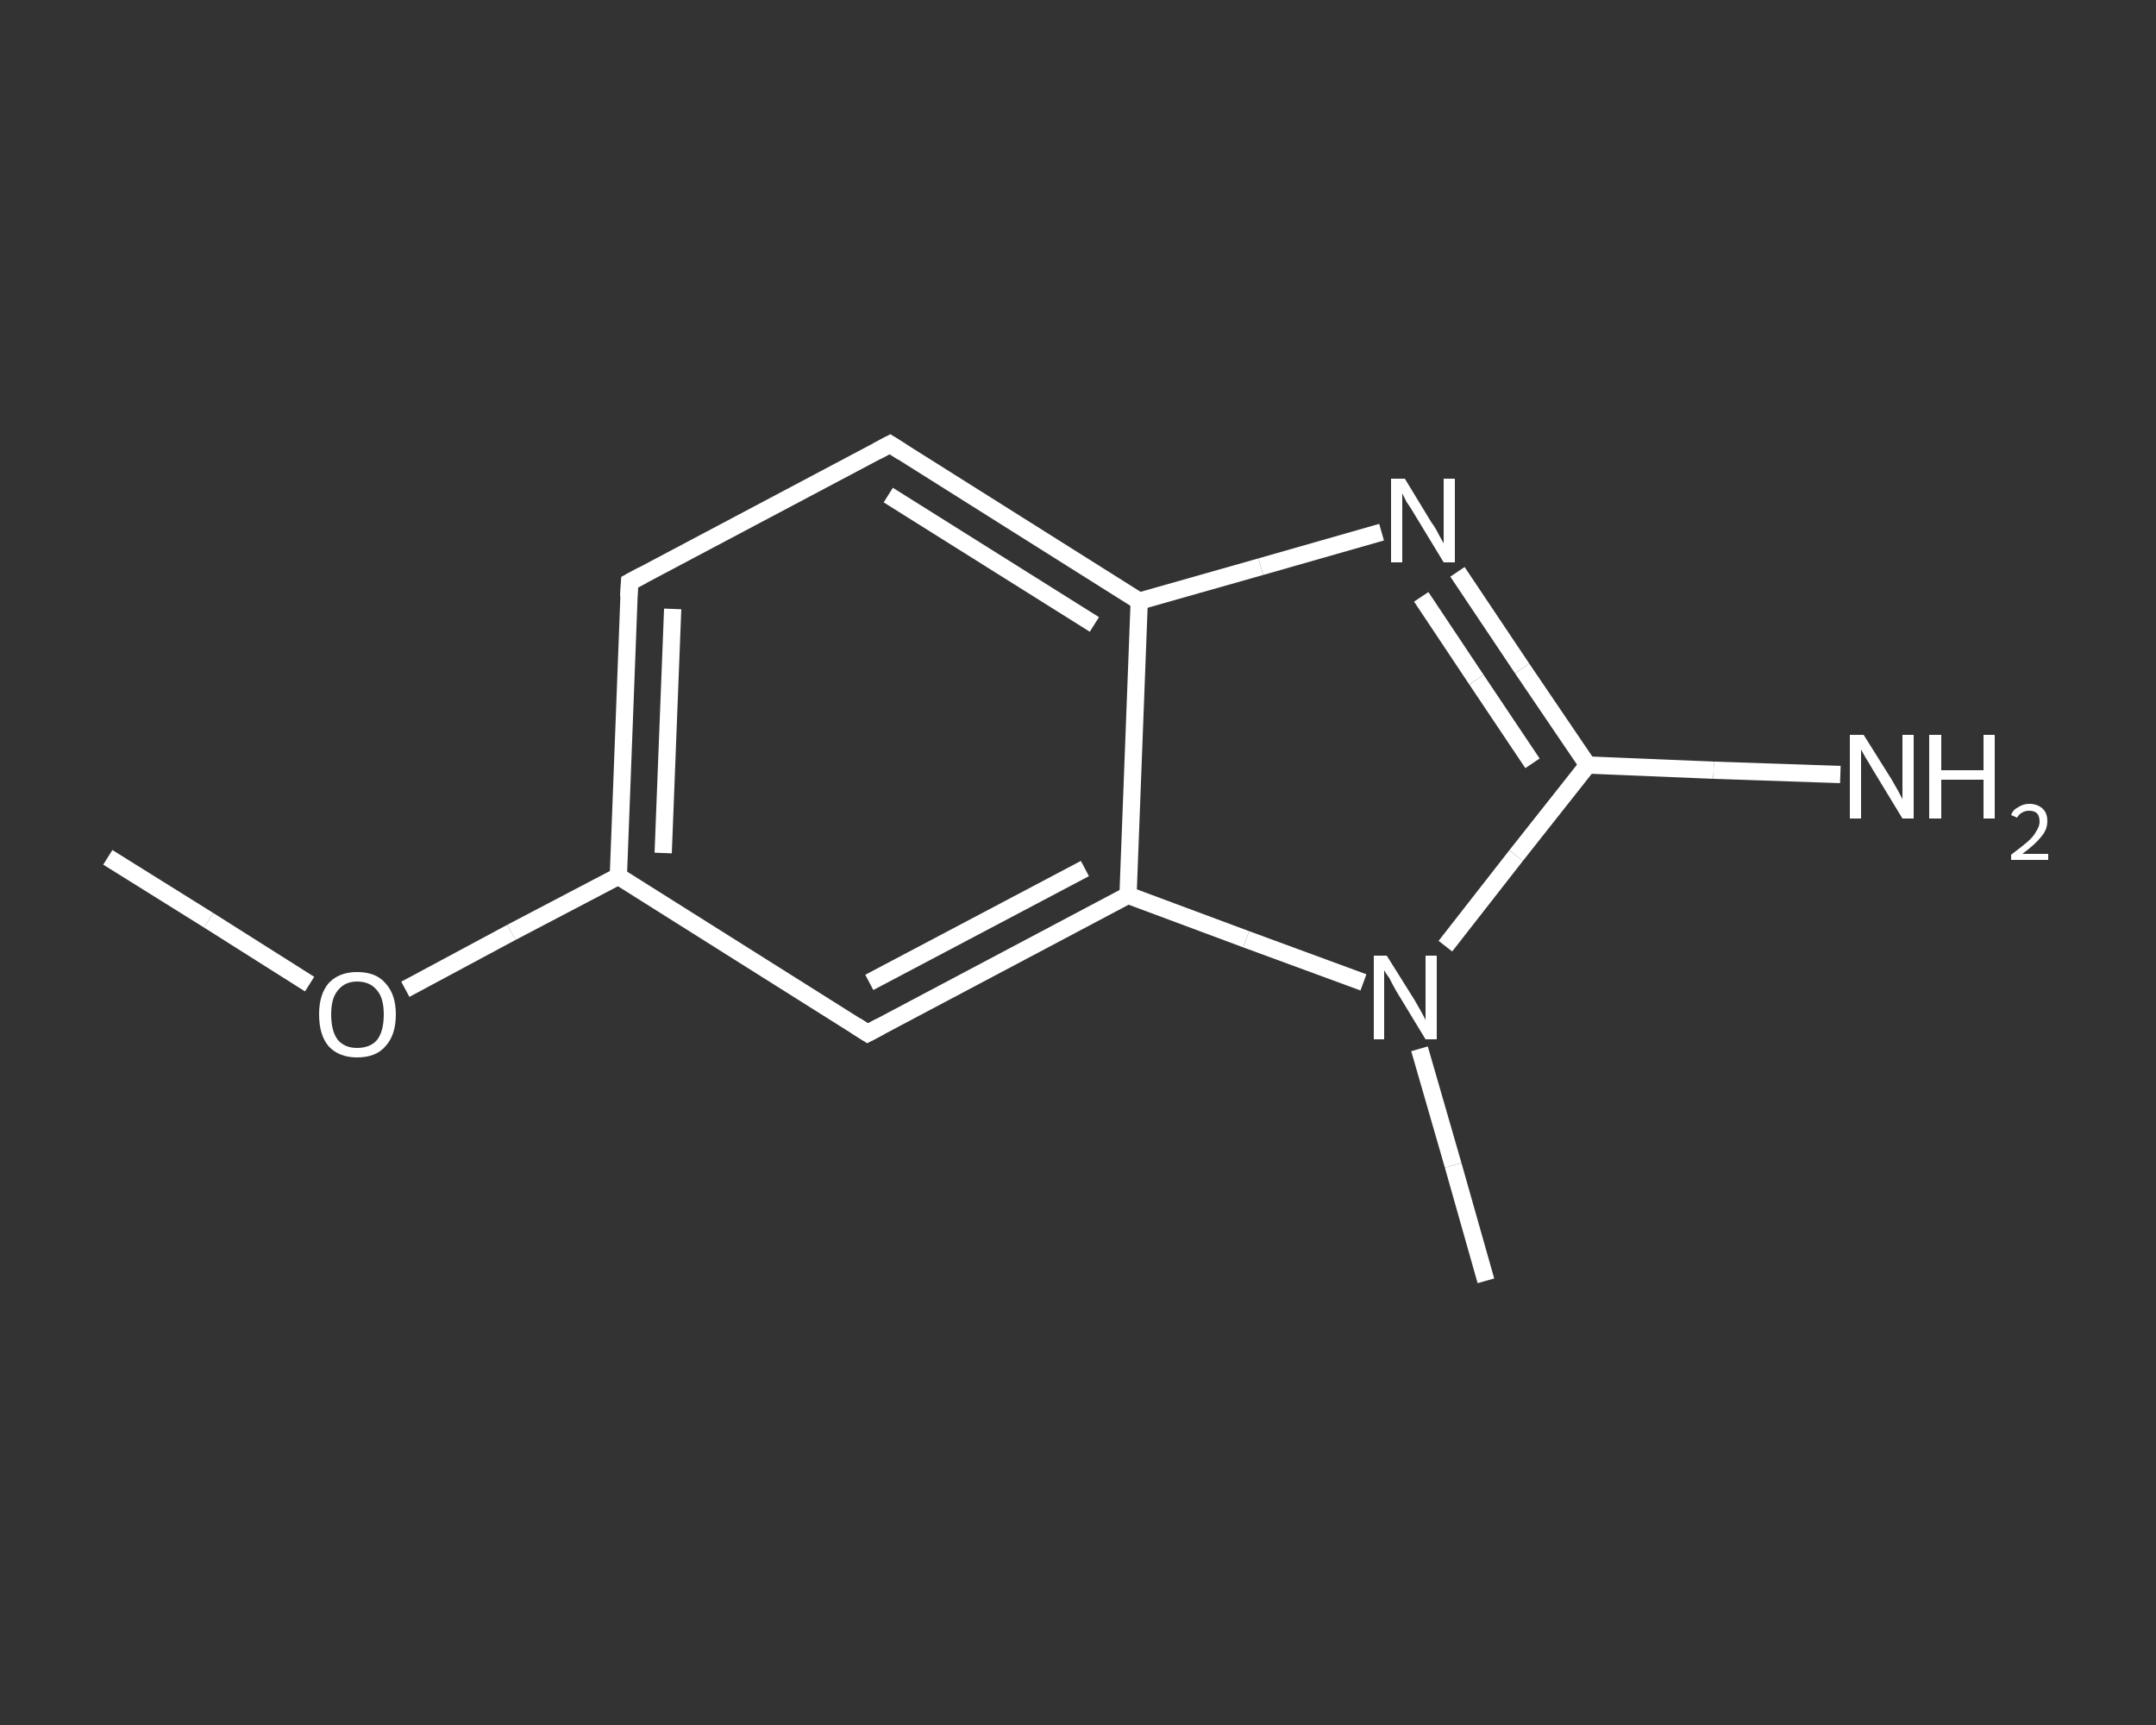 <?xml version='1.0' encoding='iso-8859-1'?>
<svg version='1.1' baseProfile='full'
              xmlns='http://www.w3.org/2000/svg'
                      xmlns:rdkit='http://www.rdkit.org/xml'
                      xmlns:xlink='http://www.w3.org/1999/xlink'
                  xml:space='preserve'
width='250px' height='200px' viewBox='0 0 250 200'>
<rect x="0" y="0" width="250" height="200" fill="#333333" stroke="none"/>
<!-- END OF HEADER -->
<rect style='opacity:1.0;fill:transparent;stroke:none' width='250.0' height='200.0' x='0.0' y='0.0'> </rect>
<path class='bond-0 atom-0 atom-1' d='M 12.5,99.4 L 24.2,106.7' style='fill:none;fill-rule:evenodd;stroke:#FFFFFF;stroke-width:2.0px;stroke-linecap:butt;stroke-linejoin:miter;stroke-opacity:1' />
<path class='bond-0 atom-0 atom-1' d='M 24.2,106.7 L 35.9,114.1' style='fill:none;fill-rule:evenodd;stroke:#FFFFFF;stroke-width:2.0px;stroke-linecap:butt;stroke-linejoin:miter;stroke-opacity:1' />
<path class='bond-1 atom-1 atom-2' d='M 47.0,114.7 L 59.3,108.1' style='fill:none;fill-rule:evenodd;stroke:#FFFFFF;stroke-width:2.0px;stroke-linecap:butt;stroke-linejoin:miter;stroke-opacity:1' />
<path class='bond-1 atom-1 atom-2' d='M 59.3,108.1 L 71.7,101.6' style='fill:none;fill-rule:evenodd;stroke:#FFFFFF;stroke-width:2.0px;stroke-linecap:butt;stroke-linejoin:miter;stroke-opacity:1' />
<path class='bond-2 atom-2 atom-3' d='M 71.7,101.6 L 73.0,67.5' style='fill:none;fill-rule:evenodd;stroke:#FFFFFF;stroke-width:2.0px;stroke-linecap:butt;stroke-linejoin:miter;stroke-opacity:1' />
<path class='bond-2 atom-2 atom-3' d='M 76.9,98.9 L 78.0,70.6' style='fill:none;fill-rule:evenodd;stroke:#FFFFFF;stroke-width:2.0px;stroke-linecap:butt;stroke-linejoin:miter;stroke-opacity:1' />
<path class='bond-3 atom-3 atom-4' d='M 73.0,67.5 L 103.2,51.5' style='fill:none;fill-rule:evenodd;stroke:#FFFFFF;stroke-width:2.0px;stroke-linecap:butt;stroke-linejoin:miter;stroke-opacity:1' />
<path class='bond-4 atom-4 atom-5' d='M 103.2,51.5 L 132.1,69.7' style='fill:none;fill-rule:evenodd;stroke:#FFFFFF;stroke-width:2.0px;stroke-linecap:butt;stroke-linejoin:miter;stroke-opacity:1' />
<path class='bond-4 atom-4 atom-5' d='M 103.0,57.4 L 126.9,72.4' style='fill:none;fill-rule:evenodd;stroke:#FFFFFF;stroke-width:2.0px;stroke-linecap:butt;stroke-linejoin:miter;stroke-opacity:1' />
<path class='bond-5 atom-5 atom-6' d='M 132.1,69.7 L 146.2,65.7' style='fill:none;fill-rule:evenodd;stroke:#FFFFFF;stroke-width:2.0px;stroke-linecap:butt;stroke-linejoin:miter;stroke-opacity:1' />
<path class='bond-5 atom-5 atom-6' d='M 146.2,65.7 L 160.2,61.7' style='fill:none;fill-rule:evenodd;stroke:#FFFFFF;stroke-width:2.0px;stroke-linecap:butt;stroke-linejoin:miter;stroke-opacity:1' />
<path class='bond-6 atom-6 atom-7' d='M 169.0,66.3 L 176.5,77.5' style='fill:none;fill-rule:evenodd;stroke:#FFFFFF;stroke-width:2.0px;stroke-linecap:butt;stroke-linejoin:miter;stroke-opacity:1' />
<path class='bond-6 atom-6 atom-7' d='M 176.5,77.5 L 184.1,88.7' style='fill:none;fill-rule:evenodd;stroke:#FFFFFF;stroke-width:2.0px;stroke-linecap:butt;stroke-linejoin:miter;stroke-opacity:1' />
<path class='bond-6 atom-6 atom-7' d='M 164.8,69.2 L 171.2,78.8' style='fill:none;fill-rule:evenodd;stroke:#FFFFFF;stroke-width:2.0px;stroke-linecap:butt;stroke-linejoin:miter;stroke-opacity:1' />
<path class='bond-6 atom-6 atom-7' d='M 171.2,78.8 L 177.7,88.5' style='fill:none;fill-rule:evenodd;stroke:#FFFFFF;stroke-width:2.0px;stroke-linecap:butt;stroke-linejoin:miter;stroke-opacity:1' />
<path class='bond-7 atom-7 atom-8' d='M 184.1,88.7 L 198.7,89.3' style='fill:none;fill-rule:evenodd;stroke:#FFFFFF;stroke-width:2.0px;stroke-linecap:butt;stroke-linejoin:miter;stroke-opacity:1' />
<path class='bond-7 atom-7 atom-8' d='M 198.7,89.3 L 213.4,89.8' style='fill:none;fill-rule:evenodd;stroke:#FFFFFF;stroke-width:2.0px;stroke-linecap:butt;stroke-linejoin:miter;stroke-opacity:1' />
<path class='bond-8 atom-7 atom-9' d='M 184.1,88.7 L 175.8,99.2' style='fill:none;fill-rule:evenodd;stroke:#FFFFFF;stroke-width:2.0px;stroke-linecap:butt;stroke-linejoin:miter;stroke-opacity:1' />
<path class='bond-8 atom-7 atom-9' d='M 175.8,99.2 L 167.6,109.7' style='fill:none;fill-rule:evenodd;stroke:#FFFFFF;stroke-width:2.0px;stroke-linecap:butt;stroke-linejoin:miter;stroke-opacity:1' />
<path class='bond-9 atom-9 atom-10' d='M 164.6,121.6 L 168.5,135.1' style='fill:none;fill-rule:evenodd;stroke:#FFFFFF;stroke-width:2.0px;stroke-linecap:butt;stroke-linejoin:miter;stroke-opacity:1' />
<path class='bond-9 atom-9 atom-10' d='M 168.5,135.1 L 172.3,148.5' style='fill:none;fill-rule:evenodd;stroke:#FFFFFF;stroke-width:2.0px;stroke-linecap:butt;stroke-linejoin:miter;stroke-opacity:1' />
<path class='bond-10 atom-9 atom-11' d='M 158.1,113.9 L 144.5,108.9' style='fill:none;fill-rule:evenodd;stroke:#FFFFFF;stroke-width:2.0px;stroke-linecap:butt;stroke-linejoin:miter;stroke-opacity:1' />
<path class='bond-10 atom-9 atom-11' d='M 144.5,108.9 L 130.8,103.8' style='fill:none;fill-rule:evenodd;stroke:#FFFFFF;stroke-width:2.0px;stroke-linecap:butt;stroke-linejoin:miter;stroke-opacity:1' />
<path class='bond-11 atom-11 atom-12' d='M 130.8,103.8 L 100.6,119.8' style='fill:none;fill-rule:evenodd;stroke:#FFFFFF;stroke-width:2.0px;stroke-linecap:butt;stroke-linejoin:miter;stroke-opacity:1' />
<path class='bond-11 atom-11 atom-12' d='M 125.8,100.7 L 100.8,113.9' style='fill:none;fill-rule:evenodd;stroke:#FFFFFF;stroke-width:2.0px;stroke-linecap:butt;stroke-linejoin:miter;stroke-opacity:1' />
<path class='bond-12 atom-12 atom-2' d='M 100.6,119.8 L 71.7,101.6' style='fill:none;fill-rule:evenodd;stroke:#FFFFFF;stroke-width:2.0px;stroke-linecap:butt;stroke-linejoin:miter;stroke-opacity:1' />
<path class='bond-13 atom-11 atom-5' d='M 130.8,103.8 L 132.1,69.7' style='fill:none;fill-rule:evenodd;stroke:#FFFFFF;stroke-width:2.0px;stroke-linecap:butt;stroke-linejoin:miter;stroke-opacity:1' />
<path d='M 72.9,69.2 L 73.0,67.5 L 74.5,66.7' style='fill:none;stroke:#FFFFFF;stroke-width:2.0px;stroke-linecap:butt;stroke-linejoin:miter;stroke-opacity:1;' />
<path d='M 101.7,52.3 L 103.2,51.5 L 104.6,52.4' style='fill:none;stroke:#FFFFFF;stroke-width:2.0px;stroke-linecap:butt;stroke-linejoin:miter;stroke-opacity:1;' />
<path d='M 102.1,119.0 L 100.6,119.8 L 99.2,118.9' style='fill:none;stroke:#FFFFFF;stroke-width:2.0px;stroke-linecap:butt;stroke-linejoin:miter;stroke-opacity:1;' />
<path class='atom-1' d='M 37.0 117.6
Q 37.0 115.3, 38.1 114.0
Q 39.3 112.7, 41.4 112.7
Q 43.6 112.7, 44.7 114.0
Q 45.9 115.3, 45.9 117.6
Q 45.9 120.0, 44.7 121.3
Q 43.6 122.6, 41.4 122.6
Q 39.3 122.6, 38.1 121.3
Q 37.0 120.0, 37.0 117.6
M 41.4 121.5
Q 42.9 121.5, 43.7 120.6
Q 44.5 119.6, 44.5 117.6
Q 44.5 115.7, 43.7 114.8
Q 42.9 113.8, 41.4 113.8
Q 40.0 113.8, 39.2 114.8
Q 38.4 115.7, 38.4 117.6
Q 38.4 119.6, 39.2 120.6
Q 40.0 121.5, 41.4 121.5
' fill='#FFFFFF'/>
<path class='atom-6' d='M 162.9 55.5
L 166.0 60.6
Q 166.4 61.1, 166.9 62.1
Q 167.4 63.0, 167.4 63.0
L 167.4 55.5
L 168.7 55.5
L 168.7 65.2
L 167.4 65.2
L 164.0 59.6
Q 163.6 58.9, 163.1 58.2
Q 162.7 57.4, 162.6 57.2
L 162.6 65.2
L 161.3 65.2
L 161.3 55.5
L 162.9 55.5
' fill='#FFFFFF'/>
<path class='atom-8' d='M 216.1 85.2
L 219.3 90.3
Q 219.6 90.8, 220.1 91.7
Q 220.6 92.6, 220.6 92.7
L 220.6 85.2
L 221.9 85.2
L 221.9 94.9
L 220.6 94.9
L 217.2 89.3
Q 216.8 88.6, 216.3 87.8
Q 215.9 87.1, 215.8 86.9
L 215.8 94.9
L 214.5 94.9
L 214.5 85.2
L 216.1 85.2
' fill='#FFFFFF'/>
<path class='atom-8' d='M 223.7 85.2
L 225.1 85.2
L 225.1 89.3
L 230.0 89.3
L 230.0 85.2
L 231.3 85.2
L 231.3 94.9
L 230.0 94.9
L 230.0 90.4
L 225.1 90.4
L 225.1 94.9
L 223.7 94.9
L 223.7 85.2
' fill='#FFFFFF'/>
<path class='atom-8' d='M 233.2 94.5
Q 233.4 93.9, 234.0 93.6
Q 234.6 93.2, 235.3 93.2
Q 236.3 93.2, 236.9 93.8
Q 237.4 94.3, 237.4 95.2
Q 237.4 96.2, 236.7 97.0
Q 236.0 97.9, 234.5 99.0
L 237.5 99.0
L 237.5 99.7
L 233.2 99.7
L 233.2 99.1
Q 234.4 98.2, 235.1 97.6
Q 235.8 97.0, 236.1 96.4
Q 236.5 95.8, 236.5 95.3
Q 236.5 94.6, 236.2 94.3
Q 235.9 94.0, 235.3 94.0
Q 234.8 94.0, 234.5 94.2
Q 234.1 94.4, 233.9 94.8
L 233.2 94.5
' fill='#FFFFFF'/>
<path class='atom-9' d='M 160.8 110.8
L 164.0 115.9
Q 164.3 116.4, 164.8 117.3
Q 165.3 118.2, 165.3 118.3
L 165.3 110.8
L 166.6 110.8
L 166.6 120.5
L 165.3 120.5
L 161.9 114.9
Q 161.5 114.2, 161.1 113.4
Q 160.6 112.7, 160.5 112.5
L 160.5 120.5
L 159.3 120.5
L 159.3 110.8
L 160.8 110.8
' fill='#FFFFFF'/>
</svg>
